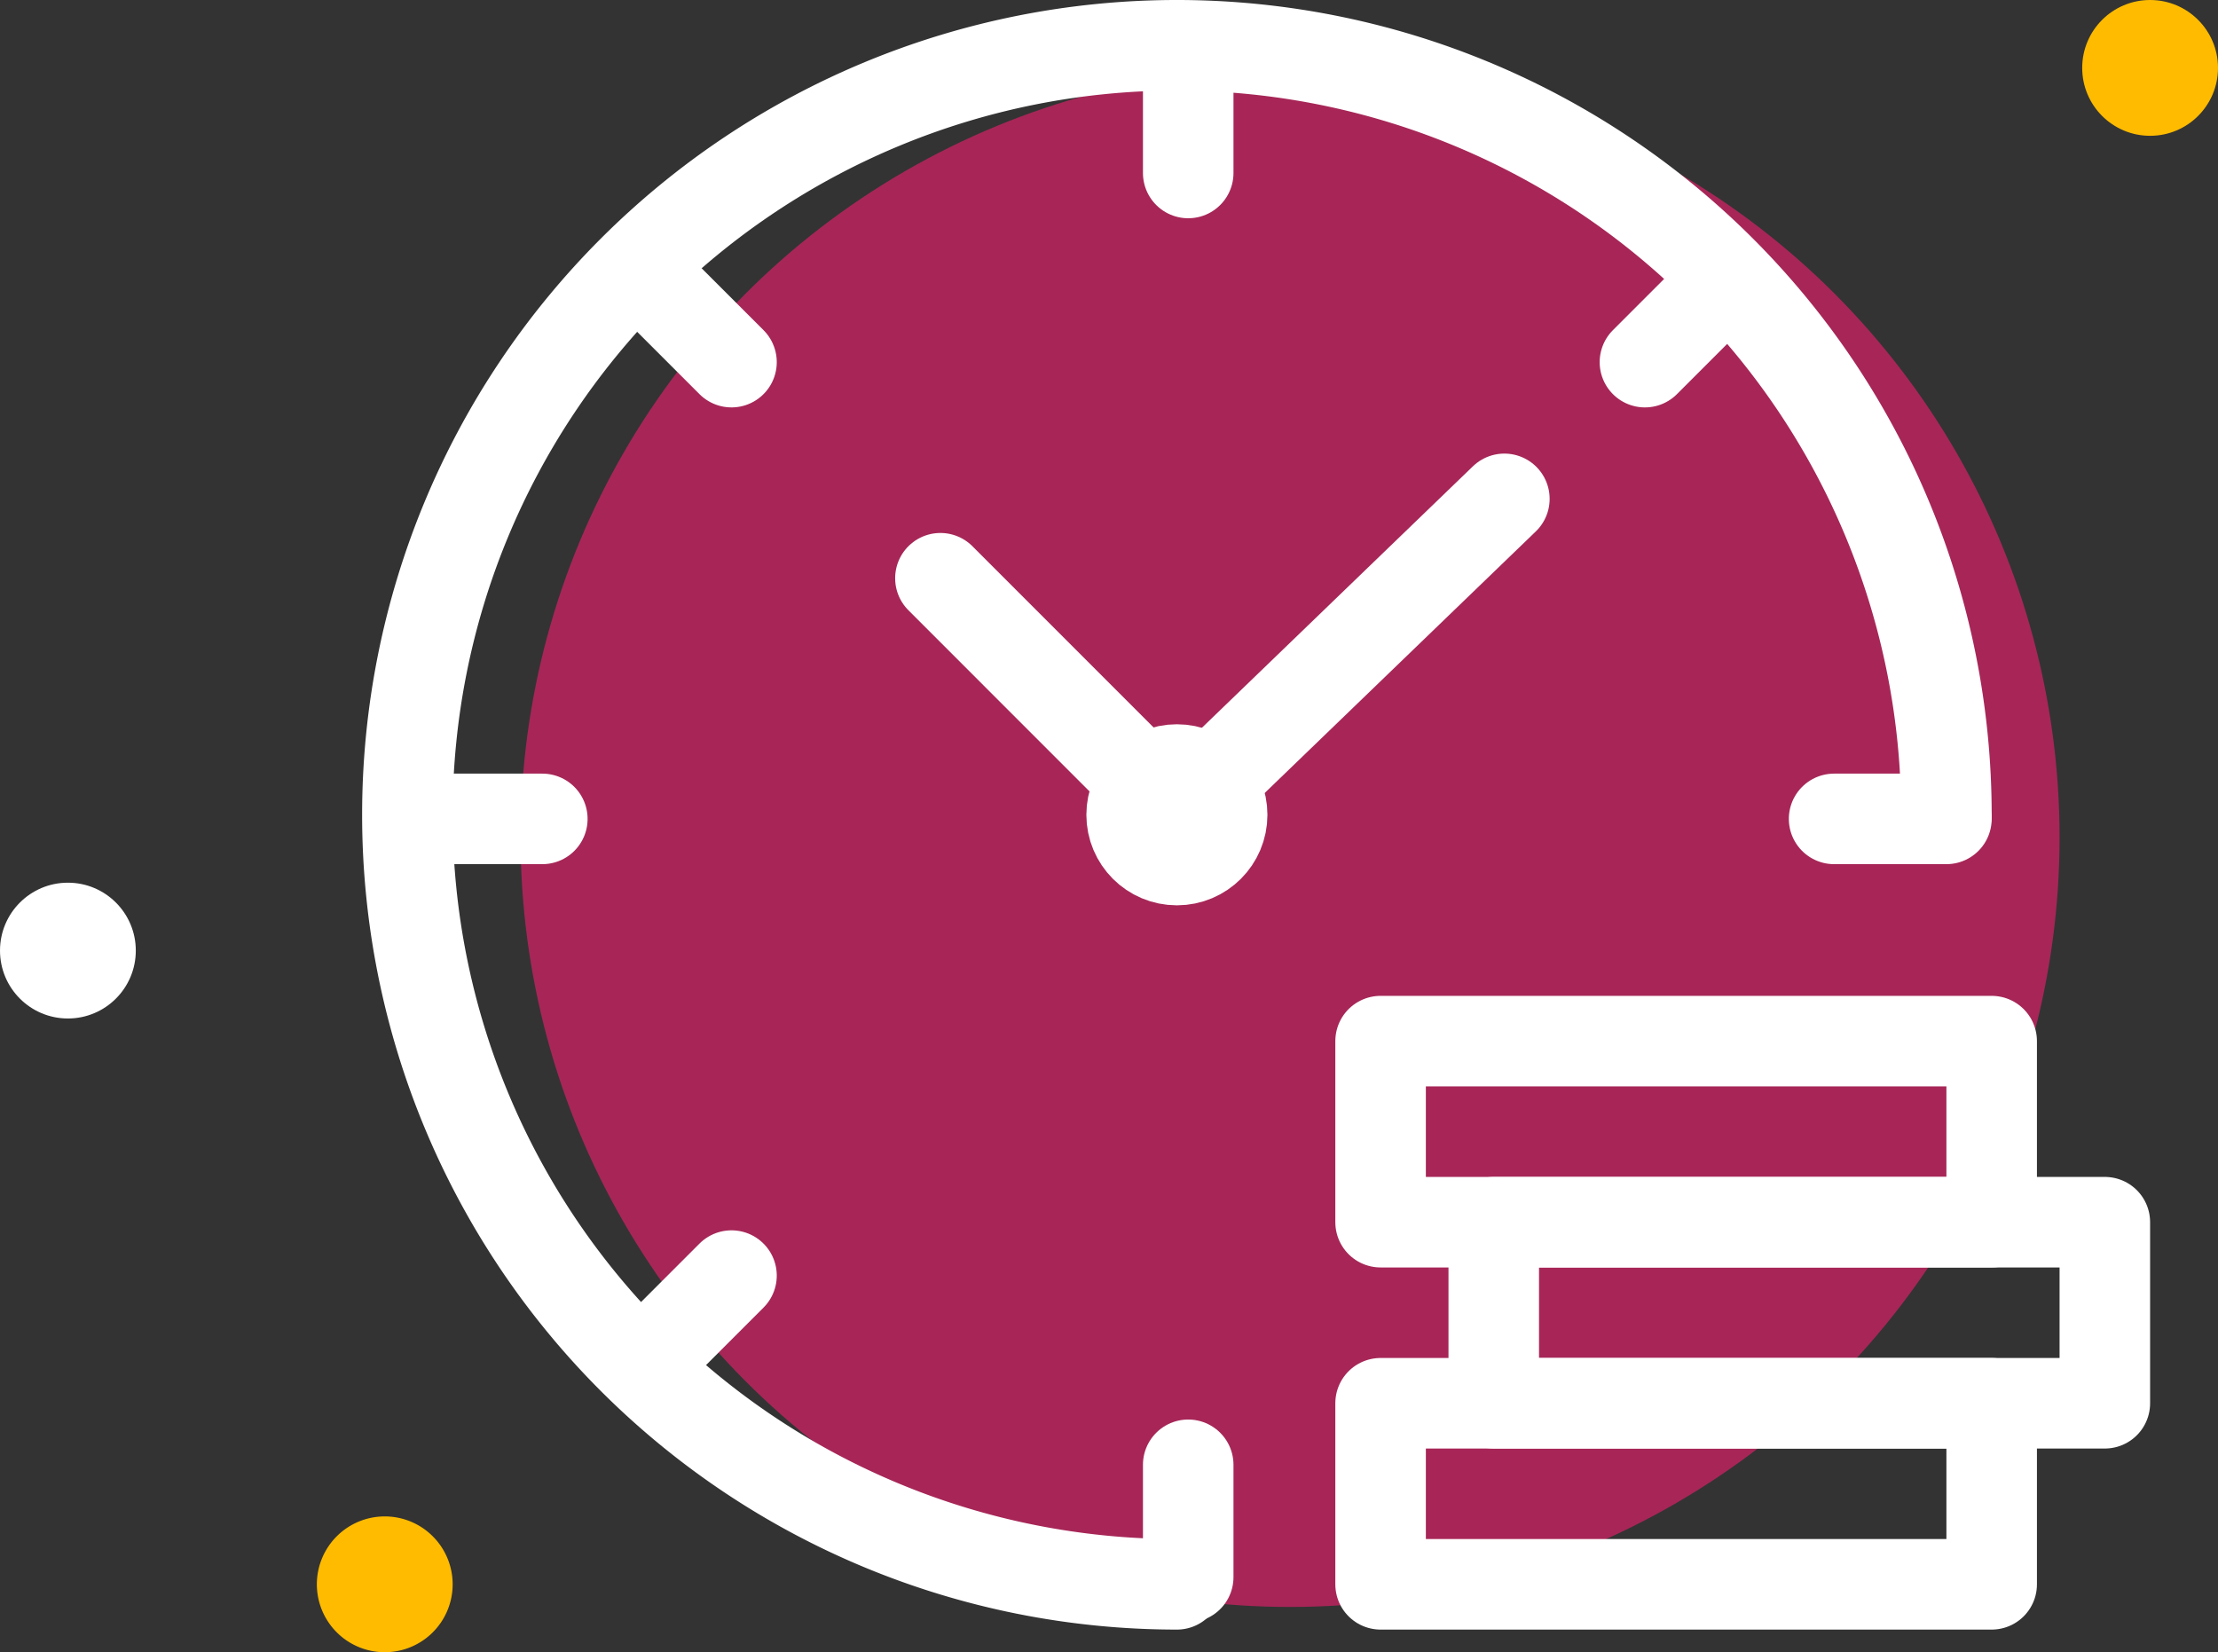 <svg xmlns="http://www.w3.org/2000/svg" width="98" height="73" viewBox="0 0 98 73">
  <rect x="0" y="0" width="98" height="73" fill="#333333" stroke="none"/>
  <g id="Group_4085" data-name="Group 4085" transform="translate(-1081 -904)">
    <circle id="Ellipse_51" data-name="Ellipse 51" cx="34" cy="34" r="34" transform="translate(1104 907)" fill="#a72657"/>
    <path id="Path_2355" data-name="Path 2355" d="M34,0A34,34,0,1,1,0,34" transform="translate(1167 974) rotate(180)" fill="none" stroke="#fff" stroke-linecap="round" stroke-width="4"/>
    <g id="Ellipse_50" data-name="Ellipse 50" transform="translate(1129 936)" fill="none" stroke="#fff" stroke-width="4">
      <circle cx="4" cy="4" r="4" stroke="none"/>
      <circle cx="4" cy="4" r="2" fill="none"/>
    </g>
    <line id="Line_48" data-name="Line 48" y2="4.962" transform="translate(1133.5 906.681)" fill="none" stroke="#fff" stroke-linecap="round" stroke-width="4"/>
    <line id="Line_49" data-name="Line 49" y2="4.962" transform="translate(1133.5 968.719)" fill="none" stroke="#fff" stroke-linecap="round" stroke-width="4"/>
    <g id="Group_1922" data-name="Group 1922" transform="translate(1167 940.181) rotate(90)">
      <line id="Line_51" data-name="Line 51" y2="4.962" transform="translate(0)" fill="none" stroke="#fff" stroke-linecap="round" stroke-width="4"/>
      <line id="Line_50" data-name="Line 50" y2="4.962" transform="translate(0 62.038)" fill="none" stroke="#fff" stroke-linecap="round" stroke-width="4"/>
    </g>
    <g id="Group_1923" data-name="Group 1923" transform="translate(1157.188 916.492) rotate(45)">
      <line id="Line_51-2" data-name="Line 51" y2="4.962" transform="translate(0)" fill="none" stroke="#fff" stroke-linecap="round" stroke-width="4"/>
      <line id="Line_50-2" data-name="Line 50" y2="4.962" transform="translate(0 62.038)" fill="none" stroke="#fff" stroke-linecap="round" stroke-width="4"/>
    </g>
    <g id="Group_1924" data-name="Group 1924" transform="translate(1157.188 963.868) rotate(135)">
      <line id="Line_50-3" data-name="Line 50" y2="4.962" transform="translate(0 62.038)" fill="none" stroke="#fff" stroke-linecap="round" stroke-width="4"/>
    </g>
    <path id="Path_2356" data-name="Path 2356" d="M-3005.531,11843.041-3020,11857l-10.449-10.452" transform="translate(4153 -10917)" fill="none" stroke="#fff" stroke-linecap="round" stroke-width="4"/>
    <g id="Rectangle_204" data-name="Rectangle 204" transform="translate(1140 948)" fill="none" stroke="#fff" stroke-linecap="round" stroke-linejoin="round" stroke-width="4">
      <rect width="31" height="12" stroke="none"/>
      <rect x="2" y="2" width="27" height="8" fill="none"/>
    </g>
    <g id="Rectangle_205" data-name="Rectangle 205" transform="translate(1145 956)" fill="none" stroke="#fff" stroke-linecap="round" stroke-linejoin="round" stroke-width="4">
      <rect width="31" height="12" stroke="none"/>
      <rect x="2" y="2" width="27" height="8" fill="none"/>
    </g>
    <g id="Rectangle_206" data-name="Rectangle 206" transform="translate(1140 964)" fill="none" stroke="#fff" stroke-linecap="round" stroke-linejoin="round" stroke-width="4">
      <rect width="31" height="12" stroke="none"/>
      <rect x="2" y="2" width="27" height="8" fill="none"/>
    </g>
    <g id="Group_1913" data-name="Group 1913" transform="translate(718 252.554)">
      <circle id="Ellipse_1" data-name="Ellipse 1" cx="3" cy="3" r="3" transform="translate(455 651.446)" fill="#fb0"/>
      <path id="Path_365" data-name="Path 365" d="M3,0A3,3,0,1,1,0,3,3,3,0,0,1,3,0Z" transform="translate(377 718.446)" fill="#fb0"/>
      <circle id="Ellipse_2" data-name="Ellipse 2" cx="3" cy="3" r="3" transform="translate(363 690.446)" fill="#fff"/>
    </g>
  </g>
</svg>
